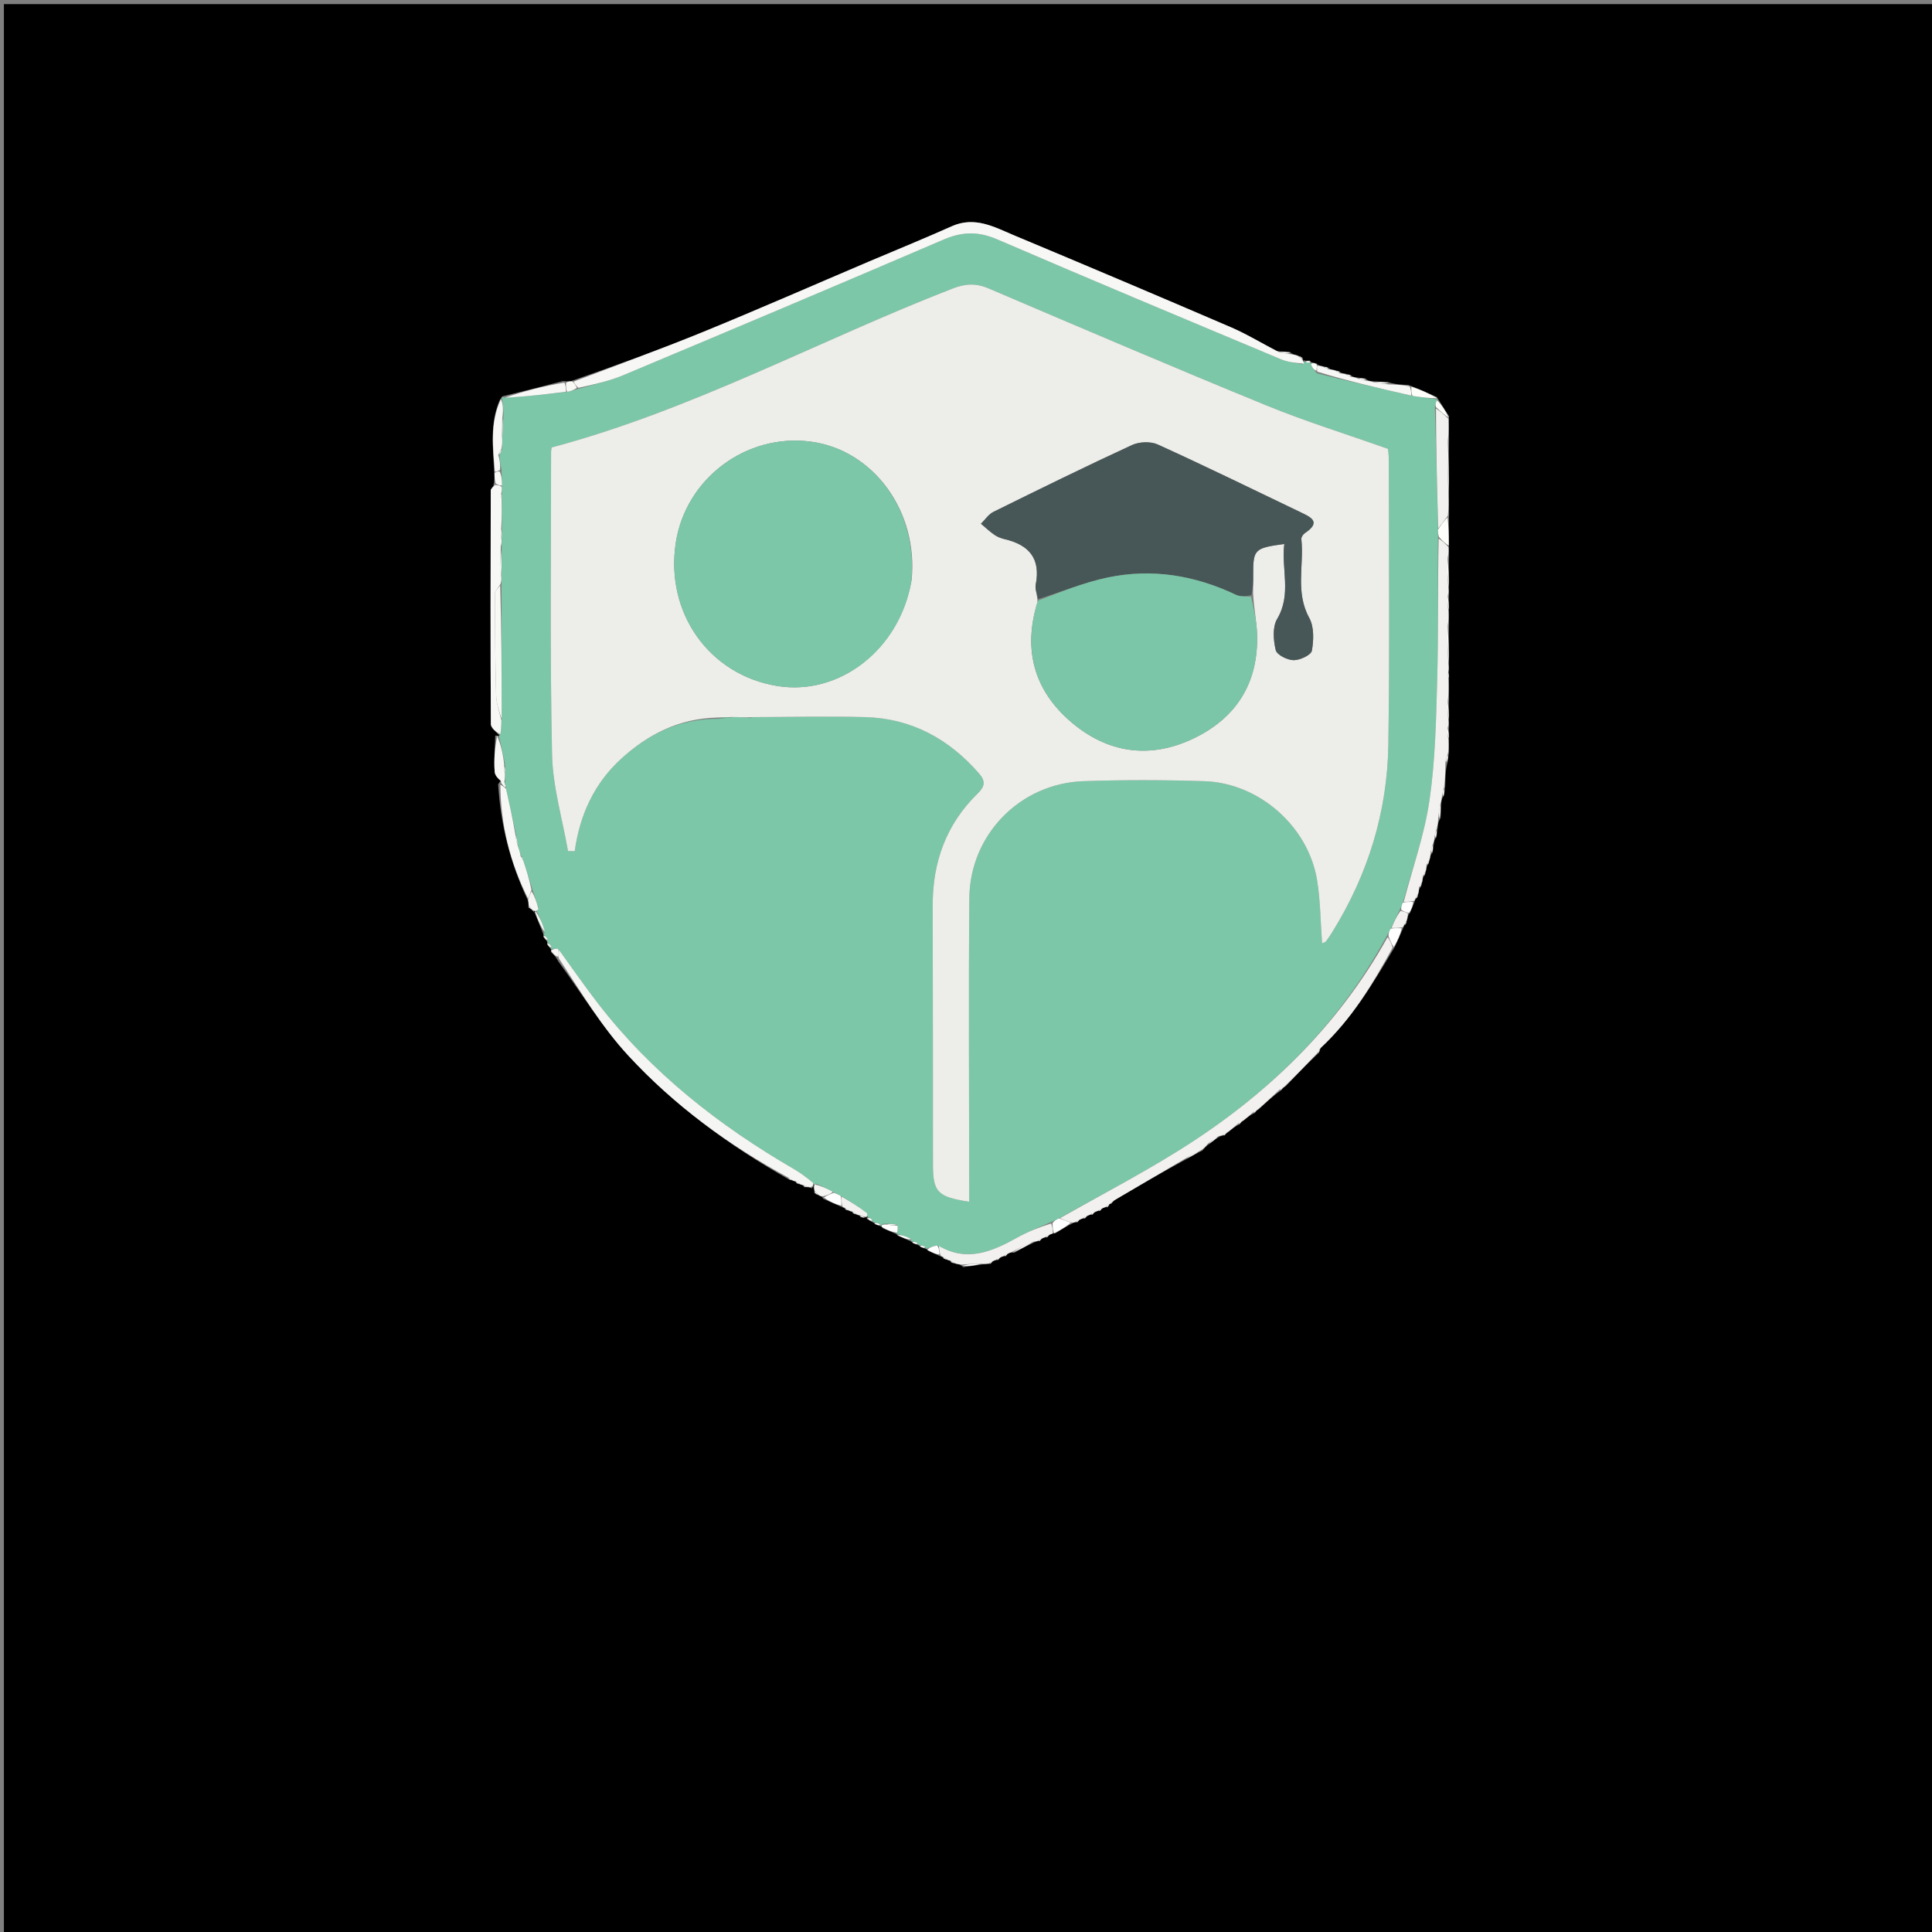 <svg version="1.1" id="Layer_1" xmlns="http://www.w3.org/2000/svg" xmlns:xlink="http://www.w3.org/1999/xlink" x="0px" y="0px"
	 width="100%" viewBox="0 0 512 512" enable-background="new 0 0 512 512" xml:space="preserve">
<rect x="0" y="0" width="512" height="512" fill="#808080" stroke="none"/>
<path fill="#000000" opacity="1" stroke="none" 
	d="
M290,513 
	C193.357,513 97.214,513 1.035,513 
	C1.035,342.398 1.035,171.797 1.035,1.098 
	C171.56,1.098 342.12,1.098 512.84,1.098 
	C512.84,171.667 512.84,342.333 512.84,513 
	C438.797,513 364.648,513 290,513 
M294.052,319.046 
	C294.052,319.046 294.042,319.124 294.56,318.946 
	C294.749,318.646 294.938,318.347 295.787,317.78 
	C301.868,314.215 307.948,310.651 314.728,307.003 
	C315.865,306.353 317.002,305.702 318.683,304.888 
	C319.139,304.305 319.595,303.722 320.706,303.008 
	C321.517,302.356 322.327,301.704 323.587,301.016 
	C323.587,301.016 324.005,300.852 324.549,300.932 
	C324.749,300.635 324.949,300.339 325.731,299.847 
	C326.489,299.182 327.247,298.517 328.549,297.932 
	C328.749,297.635 328.949,297.339 329.731,296.847 
	C330.489,296.182 331.247,295.517 332.549,294.932 
	C332.749,294.635 332.949,294.339 333.768,293.813 
	C335.513,292.16 337.259,290.506 339.549,288.932 
	C339.749,288.635 339.949,288.339 340.769,287.811 
	C343.53,284.92 346.291,282.029 349.555,278.949 
	C349.654,278.642 349.753,278.335 350.114,277.393 
	C358.31,270 363.822,260.67 369.681,250.842 
	C370.405,249.232 371.128,247.622 372.016,245.59 
	C372.016,245.59 372.052,245.138 372.555,244.95 
	C372.654,244.643 372.753,244.335 373.015,243.383 
	C373.054,242.941 373.092,242.499 373.717,241.812 
	C374.095,240.879 374.474,239.946 375.016,238.59 
	C375.016,238.59 375.052,238.138 375.555,237.95 
	C375.654,237.642 375.753,237.335 376.015,236.412 
	C376.027,235.987 376.039,235.563 376.555,234.95 
	C376.654,234.643 376.753,234.335 377.015,233.412 
	C377.027,232.987 377.039,232.563 377.555,231.95 
	C377.654,231.643 377.753,231.335 378.015,230.412 
	C378.027,229.987 378.039,229.563 378.555,228.95 
	C378.654,228.642 378.753,228.335 379.015,227.383 
	C379.054,226.941 379.092,226.5 379.71,225.819 
	C379.758,225.217 379.805,224.615 380.015,223.373 
	C380.054,222.934 380.092,222.496 380.71,221.819 
	C380.758,221.217 380.805,220.615 381.015,219.286 
	C381.053,218.544 381.092,217.801 381.795,216.719 
	C381.814,215.488 381.833,214.256 382.015,212.38 
	C382.054,211.94 382.092,211.499 382.71,210.819 
	C382.758,210.217 382.805,209.615 383.015,208.163 
	C383.023,206.147 383.031,204.131 383.649,201.874 
	C383.717,201.254 383.786,200.633 384.015,199.217 
	C383.961,198.141 383.908,197.064 383.993,195.25 
	C383.947,194.504 383.901,193.758 384.014,192.344 
	C383.961,191.892 383.907,191.44 383.993,190.166 
	C383.947,188.782 383.9,187.397 384.015,185.163 
	C383.961,183.44 383.908,181.717 383.992,179.342 
	C383.946,178.903 383.9,178.464 384.014,177.352 
	C383.961,176.897 383.907,176.443 383.993,175.091 
	C383.947,172.064 383.9,169.038 384.015,165.217 
	C383.961,164.141 383.908,163.064 383.993,161.2 
	C383.947,160.137 383.9,159.075 384.014,157.344 
	C383.961,156.892 383.907,156.44 383.993,155.111 
	C383.947,152.745 383.9,150.378 384.015,147.265 
	C383.961,146.506 383.908,145.747 383.993,144.111 
	C383.947,141.745 383.9,139.378 384.015,136.163 
	C383.961,134.438 383.908,132.713 383.993,130.069 
	C383.947,125.717 383.901,121.364 384.015,116.162 
	C383.961,114.438 383.908,112.713 383.99,110.296 
	C383.058,108.846 382.126,107.396 381.178,105.844 
	C381.178,105.844 381.075,105.854 380.782,105.228 
	C378.524,104.203 376.266,103.179 373.168,101.997 
	C371.463,101.956 369.757,101.914 367.72,101.203 
	C366.487,101.187 365.254,101.17 363.374,100.997 
	C362.933,100.955 362.493,100.914 361.82,100.287 
	C361.216,100.243 360.612,100.198 359.366,99.997 
	C358.928,99.955 358.49,99.914 357.906,99.377 
	C357.607,99.303 357.307,99.228 356.394,98.997 
	C355.972,98.981 355.55,98.965 354.949,98.439 
	C354.64,98.344 354.332,98.249 353.376,97.997 
	C352.935,97.955 352.493,97.914 351.906,97.377 
	C351.607,97.303 351.307,97.228 350.366,96.997 
	C349.928,96.956 349.491,96.915 348.817,96.284 
	C348.407,96.205 347.997,96.126 347.541,95.995 
	C347.541,95.995 347.49,96.043 347.021,95.538 
	C346.581,95.602 346.14,95.666 345.174,95.421 
	C345.213,95.804 345.252,96.188 345.765,96.183 
	C345.557,95.901 345.349,95.618 345.183,94.81 
	C344.794,94.591 344.406,94.373 343.372,93.997 
	C342.932,93.955 342.492,93.914 341.763,93.237 
	C340.849,93.218 339.935,93.2 338.268,93.019 
	C334.291,90.923 330.433,88.55 326.316,86.778 
	C307.211,78.557 288.058,70.447 268.869,62.423 
	C263.591,60.216 258.385,57.211 252.233,59.964 
	C244.932,63.23 237.515,66.238 230.154,69.369 
	C215.577,75.571 201.069,81.943 186.407,87.935 
	C175.035,92.582 163.471,96.76 151.334,100.997 
	C150.889,101.047 150.445,101.096 149.16,100.997 
	C143.939,102.345 138.719,103.693 133.215,105.009 
	C133.002,105.116 132.945,105.277 132.431,106.044 
	C129.763,112.211 130.654,118.619 130.996,125.747 
	C131.046,126.503 131.096,127.259 130.749,128.781 
	C130.508,129.186 130.058,129.59 130.057,129.996 
	C130.009,150.626 129.964,171.256 130.088,191.885 
	C130.094,192.961 131.577,194.028 132.393,194.978 
	C132.393,194.978 132.228,195.065 131.25,194.915 
	C131.162,198.131 130.847,201.366 131.1,204.555 
	C131.198,205.789 132.585,206.921 134.033,207.544 
	C133.849,207.328 133.664,207.111 133.143,206.73 
	C132.891,206.711 132.667,206.78 132.022,207.857 
	C132.658,218.476 135.15,228.611 139.978,238.769 
	C140.033,239.18 140.088,239.592 140.023,240.499 
	C140.448,240.734 140.872,240.969 141.551,241.773 
	C141.889,241.619 142.226,241.464 142.604,240.945 
	C142.604,240.945 142.25,240.844 142.25,240.844 
	C142.25,240.844 142.088,241.174 141.308,240.976 
	C142.218,243.15 143.129,245.325 143.986,247.553 
	C143.986,247.553 144.039,247.607 144.024,248.372 
	C144.362,248.748 144.701,249.123 144.985,249.552 
	C144.985,249.552 145.039,249.607 145.024,250.372 
	C145.362,250.748 145.701,251.123 145.989,251.537 
	C145.989,251.537 146.038,251.578 146.014,252.296 
	C146.661,252.904 147.308,253.511 148.014,254.848 
	C154.112,263.178 159.508,272.157 166.464,279.696 
	C178.63,292.881 193.047,303.474 209.052,312.556 
	C209.359,312.653 209.667,312.75 210.408,313.01 
	C210.408,313.01 210.869,313.05 211.052,313.556 
	C211.359,313.653 211.666,313.75 212.407,314.01 
	C212.407,314.01 212.868,314.049 213.099,314.617 
	C213.618,314.587 214.137,314.558 215.176,314.918 
	C215.349,314.581 215.522,314.243 215.841,314.121 
	C215.841,314.121 216.191,314.001 216.191,314.001 
	C216.191,314.001 216.207,313.646 215.505,314.103 
	C215.643,314.615 215.78,315.127 215.813,316.168 
	C216.202,316.394 216.591,316.621 217.41,317.01 
	C217.41,317.01 217.868,317.049 218.159,317.681 
	C219.768,318.405 221.378,319.128 223.41,320.016 
	C223.41,320.016 223.862,320.052 224.05,320.555 
	C224.357,320.654 224.664,320.753 225.402,321.016 
	C225.402,321.016 225.862,321.052 226.05,321.555 
	C226.357,321.654 226.665,321.753 227.402,322.016 
	C227.402,322.016 227.861,322.051 228.052,322.558 
	C228.538,322.656 229.025,322.753 230.072,322.502 
	C229.965,322.31 229.857,322.118 229.72,322.105 
	C229.743,322.441 229.903,322.595 229.664,323.012 
	C230.237,323.325 230.81,323.638 231.445,324.018 
	C231.445,324.018 231.513,323.956 232.018,324.511 
	C232.472,324.658 232.926,324.804 233.438,325.006 
	C233.438,325.006 233.493,324.949 234.013,325.505 
	C235.15,325.987 236.286,326.47 237.463,327.002 
	C237.463,327.002 237.503,326.952 238.016,327.509 
	C239.144,327.99 240.272,328.47 241.454,329.01 
	C241.454,329.01 241.513,328.957 242.018,329.511 
	C242.472,329.658 242.926,329.804 243.444,330.019 
	C243.444,330.019 243.513,329.956 244.018,330.511 
	C244.472,330.658 244.926,330.804 245.441,331.01 
	C245.441,331.01 245.5,330.95 245.986,331.468 
	C246.986,331.929 247.987,332.391 249.41,333.016 
	C249.41,333.016 249.862,333.052 250.05,333.555 
	C250.357,333.654 250.665,333.753 251.402,334.016 
	C251.402,334.016 251.862,334.052 252.05,334.555 
	C252.357,334.654 252.665,334.753 253.617,335.015 
	C254.059,335.054 254.5,335.092 255.283,335.797 
	C256.877,335.572 258.471,335.348 260.714,335.034 
	C261.144,334.973 261.574,334.913 262.549,334.932 
	C262.749,334.636 262.949,334.339 263.592,334.016 
	C263.592,334.016 264.004,333.852 264.549,333.932 
	C264.749,333.636 264.949,333.339 265.592,333.016 
	C265.592,333.016 266.004,332.852 266.549,332.932 
	C266.749,332.636 266.949,332.339 267.596,332.016 
	C267.596,332.016 268.013,331.852 268.731,331.986 
	C270.534,331.008 272.336,330.03 274.586,329.016 
	C274.586,329.016 275.005,328.852 275.549,328.932 
	C275.749,328.635 275.949,328.339 276.592,328.015 
	C276.592,328.015 277.005,327.852 277.549,327.932 
	C277.749,327.636 277.949,327.339 278.596,327.015 
	C278.596,327.015 279.014,326.852 279.704,326.815 
	C281.182,325.894 282.66,324.973 284.586,324.016 
	C284.586,324.016 285.004,323.852 285.549,323.932 
	C285.749,323.636 285.949,323.339 286.592,323.015 
	C286.592,323.015 287.004,322.852 287.549,322.932 
	C287.749,322.636 287.949,322.339 288.592,322.015 
	C288.592,322.015 289.004,321.852 289.549,321.932 
	C289.749,321.636 289.949,321.339 290.592,321.015 
	C290.592,321.015 291.005,320.852 291.549,320.932 
	C291.749,320.635 291.949,320.339 292.592,320.016 
	C292.592,320.016 293.005,319.852 293.542,319.937 
	C293.738,319.644 293.934,319.35 294.052,319.046 
z"/>
<path fill="#7BC7A8" opacity="1" stroke="none" 
	d="
M347.49,96.043 
	C347.49,96.043 347.541,95.995 347.369,96.416 
	C347.728,97.458 348.257,98.078 349.006,98.944 
	C357.488,101.069 365.752,102.949 374.322,104.912 
	C376.778,105.281 378.926,105.567 381.075,105.854 
	C381.075,105.854 381.178,105.844 380.832,106.032 
	C380.407,106.697 380.329,107.174 380.258,108.029 
	C380.555,118.944 380.846,129.481 381.095,140.353 
	C381.084,141.135 381.115,141.582 381.079,142.492 
	C380.993,155.251 381.214,167.554 380.882,179.841 
	C380.591,190.609 380.376,201.462 378.83,212.088 
	C377.504,221.199 374.342,230.043 371.782,239.203 
	C371.418,239.945 371.264,240.49 370.874,241.28 
	C370.012,242.986 369.385,244.448 368.548,246.098 
	C368.138,246.811 367.936,247.336 367.485,248.084 
	C354.353,272.379 335.322,290.572 312.425,304.867 
	C302.176,311.265 291.427,316.863 280.63,322.891 
	C279.875,323.229 279.394,323.5 278.553,323.842 
	C275.349,325.241 272.413,326.403 269.679,327.928 
	C263.014,331.647 256.335,334.558 248.372,330.072 
	C247.116,330.276 246.308,330.613 245.5,330.95 
	C245.5,330.95 245.441,331.01 245.291,330.557 
	C244.598,330.055 244.056,330.006 243.513,329.956 
	C243.513,329.956 243.444,330.019 243.29,329.564 
	C242.595,329.058 242.054,329.007 241.513,328.957 
	C241.513,328.957 241.454,329.01 241.511,328.474 
	C240.213,327.609 238.858,327.28 237.503,326.952 
	C237.503,326.952 237.463,327.002 237.76,326.709 
	C237.975,325.886 237.894,325.355 237.677,324.576 
	C236.486,324.315 235.431,324.302 234.044,324.304 
	C233.638,324.529 233.566,324.739 233.493,324.949 
	C233.493,324.949 233.438,325.006 233.287,324.557 
	C232.595,324.058 232.054,324.007 231.513,323.956 
	C231.513,323.956 231.445,324.018 231.26,323.516 
	C230.783,322.866 230.491,322.717 230.199,322.568 
	C229.903,322.595 229.743,322.441 229.738,321.58 
	C227.493,319.732 225.23,318.407 222.756,316.89 
	C222.021,316.498 221.497,316.299 220.703,315.829 
	C219.024,314.92 217.615,314.283 216.207,313.646 
	C216.207,313.646 216.191,314.001 216.191,314.001 
	C216.191,314.001 215.841,314.121 215.601,313.623 
	C213.72,312.024 212.134,310.827 210.429,309.837 
	C190.577,298.318 172.769,284.37 158.617,266.116 
	C154.977,261.423 151.607,256.52 147.919,251.469 
	C147.163,251.342 146.6,251.46 146.038,251.578 
	C146.038,251.578 145.989,251.537 146.132,251.094 
	C145.863,250.302 145.451,249.955 145.039,249.607 
	C145.039,249.607 144.985,249.552 145.13,249.101 
	C144.864,248.302 144.451,247.954 144.039,247.607 
	C144.039,247.607 143.986,247.553 144.378,247.107 
	C143.875,244.832 142.981,243.003 142.088,241.174 
	C142.088,241.174 142.25,240.844 142.25,240.844 
	C142.25,240.844 142.604,240.945 142.706,240.714 
	C142.236,238.977 141.664,237.472 141.054,235.59 
	C140.23,232.809 139.444,230.405 138.618,227.796 
	C138.461,227.328 138.276,227.127 138.025,226.684 
	C137.762,225.645 137.497,224.91 137.2,223.781 
	C137.02,222.624 136.872,221.859 136.7,220.817 
	C135.824,216.709 134.97,212.879 134.013,208.494 
	C133.766,207.591 133.622,207.243 133.479,206.895 
	C133.664,207.111 133.849,207.328 133.919,207.33 
	C133.812,206.41 133.821,205.703 133.87,204.664 
	C133.87,203.89 133.83,203.447 133.823,202.56 
	C133.313,199.766 132.77,197.416 132.228,195.065 
	C132.228,195.065 132.393,194.978 132.603,194.552 
	C132.835,193.071 132.858,192.017 132.945,190.5 
	C132.953,178.361 132.899,166.684 132.895,154.673 
	C132.912,153.892 132.878,153.444 132.909,152.557 
	C132.946,149.745 132.918,147.374 132.949,144.665 
	C132.972,143.873 132.936,143.419 132.967,142.601 
	C132.997,141.502 132.961,140.766 132.99,139.588 
	C133.011,136.763 132.966,134.381 132.966,131.751 
	C132.988,131.335 132.965,131.168 133.007,130.669 
	C133.037,129.889 133.002,129.441 133.035,128.653 
	C133.018,127.187 132.932,126.062 132.917,124.554 
	C132.676,122.964 132.363,121.758 132.369,120.417 
	C132.806,119.848 132.925,119.412 133.12,118.612 
	C133.151,117.508 133.106,116.769 133.136,115.607 
	C133.248,113.47 133.285,111.756 133.462,109.719 
	C133.416,108.096 133.23,106.795 133.043,105.494 
	C132.945,105.277 133.002,105.116 133.654,105.384 
	C139.395,105.112 144.697,104.465 150.318,103.852 
	C151.425,103.592 152.214,103.299 153.39,103.013 
	C157.576,101.843 161.502,100.969 165.152,99.438 
	C193.506,87.547 221.841,75.608 250.092,63.476 
	C255.032,61.355 259.309,61.287 264.312,63.446 
	C289.338,74.246 314.496,84.744 339.638,95.274 
	C341.395,96.01 343.4,96.153 345.291,96.572 
	C345.252,96.188 345.213,95.804 345.847,95.862 
	C346.844,96.217 347.167,96.13 347.49,96.043 
M199.888,190.024 
	C209.721,190.013 219.56,189.768 229.384,190.049 
	C241.557,190.396 251.408,195.789 259.375,204.88 
	C261.152,206.907 261.145,208.293 259.102,210.284 
	C250.783,218.389 247.136,228.444 247.172,239.992 
	C247.245,262.825 247.221,285.658 247.243,308.49 
	C247.251,315.928 248.396,317.173 256.844,318.479 
	C256.844,316.61 256.845,314.824 256.844,313.038 
	C256.839,288.039 256.667,263.039 256.885,238.042 
	C257.032,221.168 270.348,207.59 287.191,207.016 
	C297.843,206.654 308.527,206.68 319.18,207.023 
	C333.679,207.49 346.752,219.042 349.052,233.315 
	C349.932,238.771 349.948,244.367 350.366,250.008 
	C350.878,249.752 351.247,249.684 351.411,249.463 
	C352.006,248.664 352.557,247.827 353.083,246.98 
	C362.518,231.777 367.658,215.171 367.927,197.345 
	C368.307,172.186 368.055,147.016 368.049,121.851 
	C368.048,120.399 367.827,118.947 367.828,118.954 
	C356.478,114.934 345.862,111.646 335.617,107.45 
	C310.971,97.357 286.479,86.886 261.982,76.434 
	C258.652,75.014 255.856,75.144 252.485,76.452 
	C217.076,90.19 183.508,108.638 146.211,118.58 
	C146.205,118.63 146.039,119.282 146.04,119.934 
	C146.049,146.599 145.723,173.272 146.298,199.926 
	C146.482,208.493 149.048,217.008 150.525,225.547 
	C151.118,225.554 151.712,225.561 152.305,225.568 
	C153.642,215.984 157.439,207.672 164.538,201.154 
	C171.752,194.529 180.087,190.393 190.58,190.493 
	C191.701,190.366 192.823,190.238 194.76,189.995 
	C195.855,190.038 196.95,190.081 198.256,190.264 
	C198.256,190.264 198.617,190.304 198.617,190.304 
	C198.617,190.304 198.95,190.136 199.888,190.024 
M245.681,328.698 
	C245.49,328.689 245.299,328.68 245.108,328.671 
	C245.199,328.769 245.289,328.867 245.681,328.698 
z"/>
<path fill="#F7F8F6" opacity="1" stroke="none" 
	d="
M345.528,96.377 
	C343.4,96.153 341.395,96.01 339.638,95.274 
	C314.496,84.744 289.338,74.246 264.312,63.446 
	C259.309,61.287 255.032,61.355 250.092,63.476 
	C221.841,75.608 193.506,87.547 165.152,99.438 
	C161.502,100.969 157.576,101.843 153.28,102.773 
	C152.518,102.065 152.255,101.605 151.992,101.146 
	C163.471,96.76 175.035,92.582 186.407,87.935 
	C201.069,81.943 215.577,75.571 230.154,69.369 
	C237.515,66.238 244.932,63.23 252.233,59.964 
	C258.385,57.211 263.591,60.216 268.869,62.423 
	C288.058,70.447 307.211,78.557 326.316,86.778 
	C330.433,88.55 334.291,90.923 338.837,93.262 
	C340.288,93.628 341.17,93.751 342.052,93.873 
	C342.492,93.914 342.932,93.955 343.985,94.362 
	C344.779,94.931 344.96,95.133 345.142,95.336 
	C345.349,95.618 345.557,95.901 345.528,96.377 
z"/>
<path fill="#F2F1EF" opacity="1" stroke="none" 
	d="
M280.905,322.824 
	C291.427,316.863 302.176,311.265 312.425,304.867 
	C335.322,290.572 354.353,272.379 367.728,248.353 
	C368.498,249.313 368.775,250.225 369.052,251.137 
	C363.822,260.67 358.31,270 349.837,277.886 
	C349.413,278.647 349.244,278.9 349.052,279.138 
	C346.291,282.029 343.53,284.92 340.271,288.066 
	C339.493,288.463 339.237,288.64 339.005,288.852 
	C337.259,290.506 335.513,292.16 333.27,294.067 
	C332.493,294.463 332.237,294.64 332.005,294.852 
	C331.247,295.517 330.489,296.182 329.252,297.084 
	C328.493,297.463 328.237,297.64 328.005,297.852 
	C327.247,298.517 326.489,299.182 325.252,300.084 
	C324.493,300.463 324.237,300.64 324.005,300.852 
	C324.005,300.852 323.587,301.016 323.016,301.052 
	C321.647,301.771 320.849,302.455 320.051,303.139 
	C319.595,303.722 319.139,304.305 318.041,304.964 
	C316.276,305.722 315.152,306.404 314.028,307.086 
	C307.948,310.651 301.868,314.215 295.286,318.101 
	C294.537,318.656 294.29,318.89 294.042,319.124 
	C294.042,319.124 294.052,319.046 293.904,319.187 
	C293.483,319.468 293.232,319.643 293.005,319.852 
	C293.005,319.852 292.592,320.016 292.182,320.168 
	C291.493,320.463 291.237,320.64 291.005,320.852 
	C291.005,320.852 290.592,321.015 290.182,321.168 
	C289.492,321.463 289.237,321.64 289.004,321.852 
	C289.004,321.852 288.592,322.015 288.182,322.168 
	C287.492,322.463 287.236,322.64 287.004,322.852 
	C287.004,322.852 286.592,323.015 286.182,323.168 
	C285.492,323.463 285.236,323.64 285.004,323.852 
	C285.004,323.852 284.586,324.016 284.01,323.99 
	C282.59,323.584 281.747,323.204 280.905,322.824 
z"/>
<path fill="#F5F6F3" opacity="1" stroke="none" 
	d="
M148.113,251.714 
	C151.607,256.52 154.977,261.423 158.617,266.116 
	C172.769,284.37 190.577,298.318 210.429,309.837 
	C212.134,310.827 213.72,312.024 215.528,313.515 
	C215.522,314.243 215.349,314.581 214.472,314.594 
	C213.467,314.196 213.167,314.123 212.868,314.049 
	C212.868,314.049 212.407,314.01 212.016,313.782 
	C211.368,313.395 211.116,313.227 210.869,313.05 
	C210.869,313.05 210.408,313.01 210.017,312.782 
	C209.368,312.395 209.116,312.227 208.869,312.05 
	C193.047,303.474 178.63,292.881 166.464,279.696 
	C159.508,272.157 154.112,263.178 148.042,253.883 
	C148.084,252.517 148.099,252.115 148.113,251.714 
z"/>
<path fill="#F2F1EF" opacity="1" stroke="none" 
	d="
M371.992,239.006 
	C374.342,230.043 377.504,221.199 378.83,212.088 
	C380.376,201.462 380.591,190.609 380.882,179.841 
	C381.214,167.554 380.993,155.251 381.253,142.734 
	C382.281,143.338 383.067,144.163 383.854,144.988 
	C383.908,145.747 383.961,146.506 383.65,147.772 
	C383.474,150.849 383.664,153.419 383.854,155.988 
	C383.907,156.44 383.961,156.892 383.697,157.758 
	C383.538,159.445 383.696,160.716 383.854,161.988 
	C383.908,163.064 383.961,164.141 383.668,165.738 
	C383.5,169.502 383.677,172.745 383.854,175.988 
	C383.907,176.443 383.961,176.897 383.809,177.87 
	C383.688,178.924 383.771,179.459 383.854,179.994 
	C383.908,181.717 383.961,183.44 383.699,185.674 
	C383.54,187.786 383.697,189.387 383.854,190.988 
	C383.907,191.44 383.961,191.892 383.672,192.782 
	C383.505,194.143 383.68,195.065 383.854,195.988 
	C383.908,197.064 383.961,198.141 383.722,199.682 
	C383.299,200.803 383.169,201.459 383.04,202.115 
	C383.031,204.131 383.023,206.147 382.702,208.664 
	C382.303,209.796 382.217,210.427 382.131,211.058 
	C382.092,211.499 382.054,211.94 381.74,212.925 
	C381.354,214.666 381.242,215.862 381.13,217.058 
	C381.092,217.801 381.053,218.544 380.702,219.726 
	C380.303,220.796 380.217,221.427 380.131,222.058 
	C380.092,222.496 380.054,222.934 379.702,223.768 
	C379.302,224.795 379.217,225.426 379.131,226.058 
	C379.092,226.5 379.054,226.941 378.788,227.881 
	C378.413,228.647 378.244,228.9 378.052,229.138 
	C378.039,229.563 378.027,229.987 377.787,230.896 
	C377.413,231.647 377.244,231.9 377.052,232.138 
	C377.039,232.563 377.027,232.987 376.787,233.896 
	C376.413,234.647 376.244,234.9 376.052,235.138 
	C376.039,235.563 376.027,235.987 375.787,236.896 
	C375.413,237.647 375.244,237.9 375.052,238.138 
	C375.052,238.138 375.016,238.59 374.577,238.795 
	C373.422,239.002 372.707,239.004 371.992,239.006 
z"/>
<path fill="#F7F8F6" opacity="1" stroke="none" 
	d="
M132.844,152.997 
	C132.878,153.444 132.912,153.892 132.607,154.819 
	C131.88,155.985 131.152,156.672 131.155,157.357 
	C131.187,166.375 131.234,175.395 131.492,184.408 
	C131.556,186.604 132.398,188.778 132.882,190.963 
	C132.858,192.017 132.835,193.071 132.592,194.612 
	C131.577,194.028 130.094,192.961 130.088,191.885 
	C129.964,171.256 130.009,150.626 130.057,129.996 
	C130.058,129.59 130.508,129.186 131.174,128.522 
	C132.055,128.507 132.51,128.75 132.966,128.993 
	C133.002,129.441 133.037,129.889 132.844,130.709 
	C132.718,131.387 132.82,131.693 132.922,131.999 
	C132.966,134.381 133.011,136.763 132.83,139.808 
	C132.703,141.302 132.802,142.133 132.901,142.964 
	C132.936,143.419 132.972,143.873 132.705,144.803 
	C132.549,147.851 132.696,150.424 132.844,152.997 
z"/>
<path fill="#F2F1EF" opacity="1" stroke="none" 
	d="
M248.821,330.204 
	C256.335,334.558 263.014,331.647 269.679,327.928 
	C272.413,326.403 275.349,325.241 278.577,324.228 
	C278.978,325.311 278.996,326.082 279.014,326.852 
	C279.014,326.852 278.596,327.015 278.184,327.168 
	C277.492,327.463 277.237,327.64 277.005,327.852 
	C277.005,327.852 276.592,328.015 276.182,328.168 
	C275.493,328.463 275.237,328.64 275.005,328.852 
	C275.005,328.852 274.586,329.016 273.98,329.025 
	C271.587,329.974 269.8,330.913 268.013,331.852 
	C268.013,331.852 267.596,332.016 267.184,332.168 
	C266.492,332.463 266.236,332.64 266.004,332.852 
	C266.004,332.852 265.592,333.016 265.182,333.168 
	C264.492,333.463 264.236,333.64 264.004,333.852 
	C264.004,333.852 263.592,334.016 263.182,334.168 
	C262.492,334.463 262.236,334.64 262.004,334.852 
	C261.574,334.913 261.144,334.973 260.176,334.904 
	C258.073,334.893 256.507,335.012 254.942,335.131 
	C254.5,335.092 254.059,335.054 253.119,334.788 
	C252.353,334.413 252.1,334.244 251.862,334.052 
	C251.862,334.052 251.402,334.016 251.012,333.788 
	C250.353,333.413 250.1,333.244 249.862,333.052 
	C249.862,333.052 249.41,333.016 249.185,332.494 
	C248.913,331.382 248.867,330.793 248.821,330.204 
z"/>
<path fill="#F7F8F6" opacity="1" stroke="none" 
	d="
M138.658,228 
	C139.444,230.405 140.23,232.809 140.848,235.825 
	C140.435,237.005 140.19,237.574 139.944,238.143 
	C135.15,228.611 132.658,218.476 132.606,207.972 
	C133.5,208.408 133.808,208.729 134.116,209.05 
	C134.97,212.879 135.824,216.709 136.571,221.068 
	C136.72,222.456 136.976,223.315 137.232,224.174 
	C137.497,224.91 137.762,225.645 137.964,226.819 
	C138.153,227.504 138.405,227.752 138.658,228 
z"/>
<path fill="#F2F1EF" opacity="1" stroke="none" 
	d="
M381.137,140.019 
	C380.846,129.481 380.555,118.944 380.552,108.26 
	C381.845,109.071 382.85,110.03 383.854,110.988 
	C383.908,112.713 383.961,114.438 383.707,116.664 
	C383.551,121.772 383.703,126.38 383.854,130.988 
	C383.908,132.713 383.961,134.438 383.699,136.666 
	C382.634,138.119 381.885,139.069 381.137,140.019 
z"/>
<path fill="#F7F8F6" opacity="1" stroke="none" 
	d="
M374.016,104.829 
	C365.752,102.949 357.488,101.069 349.08,98.487 
	C348.975,97.482 349.014,97.178 349.053,96.874 
	C349.491,96.915 349.928,96.956 350.722,97.24 
	C351.403,97.613 351.727,97.743 352.052,97.873 
	C352.493,97.914 352.935,97.955 353.871,98.224 
	C354.615,98.625 354.869,98.791 355.127,98.948 
	C355.55,98.965 355.972,98.981 356.736,99.24 
	C357.403,99.613 357.727,99.743 358.052,99.873 
	C358.49,99.914 358.928,99.955 359.767,100.303 
	C360.796,100.698 361.424,100.785 362.052,100.873 
	C362.493,100.914 362.933,100.955 363.922,101.265 
	C365.664,101.647 366.858,101.76 368.052,101.873 
	C369.757,101.914 371.463,101.956 373.588,102.41 
	C374.011,103.491 374.013,104.16 374.016,104.829 
z"/>
<path fill="#F7F8F6" opacity="1" stroke="none" 
	d="
M149.999,103.819 
	C144.697,104.465 139.395,105.112 133.796,105.399 
	C138.719,103.693 143.939,102.345 149.58,101.406 
	C150,102.483 149.999,103.151 149.999,103.819 
z"/>
<path fill="#F7F8F6" opacity="1" stroke="none" 
	d="
M132.737,105.769 
	C133.23,106.795 133.416,108.096 133.208,109.984 
	C132.896,112.39 132.978,114.21 133.061,116.03 
	C133.106,116.769 133.151,117.508 132.927,118.856 
	C132.456,119.827 132.253,120.189 132.051,120.551 
	C132.363,121.758 132.676,122.964 132.49,124.562 
	C131.71,124.969 131.428,124.985 131.146,125.001 
	C130.654,118.619 129.763,112.211 132.737,105.769 
z"/>
<path fill="#F7F8F6" opacity="1" stroke="none" 
	d="
M131.739,194.99 
	C132.77,197.416 133.313,199.766 133.61,202.646 
	C133.519,203.783 133.674,204.39 133.829,204.996 
	C133.821,205.703 133.812,206.41 133.594,207.608 
	C132.585,206.921 131.198,205.789 131.1,204.555 
	C130.847,201.366 131.162,198.131 131.739,194.99 
z"/>
<path fill="#FEFFFA" opacity="1" stroke="none" 
	d="
M383.924,130.529 
	C383.703,126.38 383.551,121.772 383.627,117.088 
	C383.901,121.364 383.947,125.717 383.924,130.529 
z"/>
<path fill="#F2F1EF" opacity="1" stroke="none" 
	d="
M222.967,317.083 
	C225.23,318.407 227.493,319.732 229.753,321.491 
	C229.857,322.118 229.965,322.31 229.387,322.459 
	C228.422,322.294 228.141,322.172 227.861,322.051 
	C227.861,322.051 227.402,322.016 227.011,321.788 
	C226.353,321.413 226.1,321.244 225.862,321.052 
	C225.862,321.052 225.402,321.016 225.012,320.788 
	C224.353,320.413 224.1,320.244 223.862,320.052 
	C223.862,320.052 223.41,320.016 223.204,319.588 
	C222.988,318.467 222.978,317.775 222.967,317.083 
z"/>
<path fill="#FEFFFA" opacity="1" stroke="none" 
	d="
M381.095,140.353 
	C381.885,139.069 382.634,138.119 383.618,137.091 
	C383.9,139.378 383.947,141.745 383.924,144.549 
	C383.067,144.163 382.281,143.338 381.32,142.271 
	C381.115,141.582 381.084,141.135 381.095,140.353 
z"/>
<path fill="#FEFFFA" opacity="1" stroke="none" 
	d="
M383.924,175.539 
	C383.677,172.745 383.5,169.502 383.588,166.136 
	C383.9,169.038 383.947,172.064 383.924,175.539 
z"/>
<path fill="#FEFFFA" opacity="1" stroke="none" 
	d="
M374.322,104.912 
	C374.013,104.16 374.011,103.491 374.008,102.488 
	C376.266,103.179 378.524,104.203 380.929,105.541 
	C378.926,105.567 376.778,105.281 374.322,104.912 
z"/>
<path fill="#F2F1EF" opacity="1" stroke="none" 
	d="
M368.758,245.909 
	C369.385,244.448 370.012,242.986 371.127,241.406 
	C372.121,241.544 372.626,241.801 373.131,242.058 
	C373.092,242.499 373.054,242.941 372.788,243.881 
	C372.413,244.647 372.244,244.9 372.052,245.138 
	C372.052,245.138 372.016,245.59 371.548,245.792 
	C370.305,245.966 369.532,245.938 368.758,245.909 
z"/>
<path fill="#FEFFFA" opacity="1" stroke="none" 
	d="
M383.924,155.549 
	C383.664,153.419 383.474,150.849 383.569,148.146 
	C383.9,150.378 383.947,152.745 383.924,155.549 
z"/>
<path fill="#FFFFFF" opacity="1" stroke="none" 
	d="
M222.756,316.89 
	C222.978,317.775 222.988,318.467 222.993,319.506 
	C221.378,319.128 219.768,318.405 218.344,317.336 
	C219.344,316.693 220.158,316.396 220.973,316.1 
	C221.497,316.299 222.021,316.498 222.756,316.89 
z"/>
<path fill="#FFFFFF" opacity="1" stroke="none" 
	d="
M279.359,326.834 
	C278.996,326.082 278.978,325.311 278.937,324.156 
	C279.394,323.5 279.875,323.229 280.63,322.891 
	C281.747,323.204 282.59,323.584 283.786,324.008 
	C282.66,324.973 281.182,325.894 279.359,326.834 
z"/>
<path fill="#FFFFFF" opacity="1" stroke="none" 
	d="
M368.548,246.098 
	C369.532,245.938 370.305,245.966 371.466,246.003 
	C371.128,247.622 370.405,249.232 369.367,250.989 
	C368.775,250.225 368.498,249.313 367.978,248.131 
	C367.936,247.336 368.138,246.811 368.548,246.098 
z"/>
<path fill="#F5F6F3" opacity="1" stroke="none" 
	d="
M220.703,315.829 
	C220.158,316.396 219.344,316.693 218.199,317.02 
	C217.868,317.049 217.41,317.01 216.917,316.637 
	C216.256,316.056 216.087,315.848 215.918,315.639 
	C215.78,315.127 215.643,314.615 215.856,313.875 
	C217.615,314.283 219.024,314.92 220.703,315.829 
z"/>
<path fill="#FFFFFF" opacity="1" stroke="none" 
	d="
M268.372,331.919 
	C269.8,330.913 271.587,329.974 273.756,329.043 
	C272.336,330.03 270.534,331.008 268.372,331.919 
z"/>
<path fill="#FFFFFF" opacity="1" stroke="none" 
	d="
M373.424,241.935 
	C372.626,241.801 372.121,241.544 371.362,241.161 
	C371.264,240.49 371.418,239.945 371.782,239.203 
	C372.707,239.004 373.422,239.002 374.494,239.006 
	C374.474,239.946 374.095,240.879 373.424,241.935 
z"/>
<path fill="#F5F6F3" opacity="1" stroke="none" 
	d="
M139.961,238.456 
	C140.19,237.574 140.435,237.005 140.886,236.201 
	C141.664,237.472 142.236,238.977 142.686,240.896 
	C142.226,241.464 141.889,241.619 141.135,241.193 
	C140.526,240.41 140.335,240.207 140.143,240.004 
	C140.088,239.592 140.033,239.18 139.961,238.456 
z"/>
<path fill="#FFFFFF" opacity="1" stroke="none" 
	d="
M255.113,335.464 
	C256.507,335.012 258.073,334.893 259.851,334.949 
	C258.471,335.348 256.877,335.572 255.113,335.464 
z"/>
<path fill="#FEFFFA" opacity="1" stroke="none" 
	d="
M383.924,190.577 
	C383.697,189.387 383.54,187.786 383.619,186.098 
	C383.9,187.397 383.947,188.782 383.924,190.577 
z"/>
<path fill="#FEFFFA" opacity="1" stroke="none" 
	d="
M383.922,110.642 
	C382.85,110.03 381.845,109.071 380.546,107.882 
	C380.329,107.174 380.407,106.697 380.839,106.083 
	C382.126,107.396 383.058,108.846 383.922,110.642 
z"/>
<path fill="#F8F8F5" opacity="1" stroke="none" 
	d="
M131.071,125.374 
	C131.428,124.985 131.71,124.969 132.419,124.945 
	C132.932,126.062 133.018,127.187 133.035,128.653 
	C132.51,128.75 132.055,128.507 131.372,128.139 
	C131.096,127.259 131.046,126.503 131.071,125.374 
z"/>
<path fill="#FEFFFA" opacity="1" stroke="none" 
	d="
M383.924,161.594 
	C383.696,160.716 383.538,159.445 383.617,158.093 
	C383.9,159.075 383.947,160.137 383.924,161.594 
z"/>
<path fill="#F7F8F6" opacity="1" stroke="none" 
	d="
M141.698,241.075 
	C142.981,243.003 143.875,244.832 144.405,247.081 
	C143.129,245.325 142.218,243.15 141.698,241.075 
z"/>
<path fill="#F8F8F5" opacity="1" stroke="none" 
	d="
M150.318,103.852 
	C149.999,103.151 150,102.483 150,101.48 
	C150.445,101.096 150.889,101.047 151.663,101.071 
	C152.255,101.605 152.518,102.065 152.892,102.765 
	C152.214,103.299 151.425,103.592 150.318,103.852 
z"/>
<path fill="#FFFFFF" opacity="1" stroke="none" 
	d="
M314.378,307.045 
	C315.152,306.404 316.276,305.722 317.769,305.046 
	C317.002,305.702 315.865,306.353 314.378,307.045 
z"/>
<path fill="#FEFFFA" opacity="1" stroke="none" 
	d="
M367.886,101.538 
	C366.858,101.76 365.664,101.647 364.245,101.344 
	C365.254,101.17 366.487,101.187 367.886,101.538 
z"/>
<path fill="#FFFFFF" opacity="1" stroke="none" 
	d="
M381.463,216.889 
	C381.242,215.862 381.354,214.666 381.659,213.247 
	C381.833,214.256 381.814,215.488 381.463,216.889 
z"/>
<path fill="#FEFFFA" opacity="1" stroke="none" 
	d="
M383.924,195.619 
	C383.68,195.065 383.505,194.143 383.592,193.116 
	C383.901,193.758 383.947,194.504 383.924,195.619 
z"/>
<path fill="#FFFFFF" opacity="1" stroke="none" 
	d="
M320.378,303.073 
	C320.849,302.455 321.647,301.771 322.792,301.069 
	C322.327,301.704 321.517,302.356 320.378,303.073 
z"/>
<path fill="#FEFFFA" opacity="1" stroke="none" 
	d="
M361.936,100.58 
	C361.424,100.785 360.796,100.698 360.088,100.382 
	C360.612,100.198 361.216,100.243 361.936,100.58 
z"/>
<path fill="#FFFFFF" opacity="1" stroke="none" 
	d="
M233.753,325.227 
	C233.566,324.739 233.638,324.529 234.602,324.495 
	C236.266,324.721 237.04,324.772 237.813,324.824 
	C237.894,325.355 237.975,325.886 237.739,326.684 
	C236.286,326.47 235.15,325.987 233.753,325.227 
z"/>
<path fill="#FFFFFF" opacity="1" stroke="none" 
	d="
M237.759,327.23 
	C238.858,327.28 240.213,327.609 241.484,328.444 
	C240.272,328.47 239.144,327.99 237.759,327.23 
z"/>
<path fill="#FFFFFF" opacity="1" stroke="none" 
	d="
M248.372,330.072 
	C248.867,330.793 248.913,331.382 248.973,332.412 
	C247.987,332.391 246.986,331.929 245.743,331.209 
	C246.308,330.613 247.116,330.276 248.372,330.072 
z"/>
<path fill="#FEFFFA" opacity="1" stroke="none" 
	d="
M341.907,93.555 
	C341.17,93.751 340.288,93.628 339.214,93.343 
	C339.935,93.2 340.849,93.218 341.907,93.555 
z"/>
<path fill="#FFFFFF" opacity="1" stroke="none" 
	d="
M382.421,210.939 
	C382.217,210.427 382.303,209.796 382.621,209.089 
	C382.805,209.615 382.758,210.217 382.421,210.939 
z"/>
<path fill="#FFFFFF" opacity="1" stroke="none" 
	d="
M380.421,221.939 
	C380.217,221.427 380.303,220.796 380.621,220.089 
	C380.805,220.615 380.758,221.217 380.421,221.939 
z"/>
<path fill="#FFFFFF" opacity="1" stroke="none" 
	d="
M379.421,225.939 
	C379.217,225.426 379.302,224.795 379.62,224.088 
	C379.805,224.615 379.758,225.217 379.421,225.939 
z"/>
<path fill="#FEFFFA" opacity="1" stroke="none" 
	d="
M383.344,201.995 
	C383.169,201.459 383.299,200.803 383.642,200.08 
	C383.786,200.633 383.717,201.254 383.344,201.995 
z"/>
<path fill="#F7F8F6" opacity="1" stroke="none" 
	d="
M147.919,251.469 
	C148.099,252.115 148.084,252.517 148.012,253.518 
	C147.308,253.511 146.661,252.904 146.026,251.937 
	C146.6,251.46 147.163,251.342 147.919,251.469 
z"/>
<path fill="#FEFFFA" opacity="1" stroke="none" 
	d="
M348.935,96.579 
	C349.014,97.178 348.975,97.482 348.862,98.242 
	C348.257,98.078 347.728,97.458 347.393,96.442 
	C347.997,96.126 348.407,96.205 348.935,96.579 
z"/>
<path fill="#FEFFFA" opacity="1" stroke="none" 
	d="
M357.979,99.625 
	C357.727,99.743 357.403,99.613 357.043,99.319 
	C357.307,99.228 357.607,99.303 357.979,99.625 
z"/>
<path fill="#FEFFFA" opacity="1" stroke="none" 
	d="
M383.923,179.668 
	C383.771,179.459 383.688,178.924 383.729,178.207 
	C383.9,178.464 383.946,178.903 383.923,179.668 
z"/>
<path fill="#FEFFFA" opacity="1" stroke="none" 
	d="
M351.979,97.625 
	C351.727,97.743 351.403,97.613 351.043,97.319 
	C351.307,97.228 351.607,97.303 351.979,97.625 
z"/>
<path fill="#FFFFFF" opacity="1" stroke="none" 
	d="
M229.932,322.79 
	C230.491,322.717 230.783,322.866 231.229,323.483 
	C230.81,323.638 230.237,323.325 229.932,322.79 
z"/>
<path fill="#FFFFFF" opacity="1" stroke="none" 
	d="
M285.277,323.892 
	C285.236,323.64 285.492,323.463 285.961,323.181 
	C285.949,323.339 285.749,323.636 285.277,323.892 
z"/>
<path fill="#FFFFFF" opacity="1" stroke="none" 
	d="
M287.276,322.892 
	C287.236,322.64 287.492,322.463 287.961,322.181 
	C287.949,322.339 287.749,322.636 287.276,322.892 
z"/>
<path fill="#FFFFFF" opacity="1" stroke="none" 
	d="
M227.956,322.304 
	C228.141,322.172 228.422,322.294 229.107,322.633 
	C229.025,322.753 228.538,322.656 227.956,322.304 
z"/>
<path fill="#FFFFFF" opacity="1" stroke="none" 
	d="
M231.765,324.234 
	C232.054,324.007 232.595,324.058 233.259,324.529 
	C232.926,324.804 232.472,324.658 231.765,324.234 
z"/>
<path fill="#FFFFFF" opacity="1" stroke="none" 
	d="
M289.277,321.892 
	C289.237,321.64 289.492,321.463 289.961,321.181 
	C289.949,321.339 289.749,321.636 289.277,321.892 
z"/>
<path fill="#FEFFFA" opacity="1" stroke="none" 
	d="
M347.256,95.79 
	C347.167,96.13 346.844,96.217 346.11,96.017 
	C346.14,95.666 346.581,95.602 347.256,95.79 
z"/>
<path fill="#FFFFFF" opacity="1" stroke="none" 
	d="
M275.277,328.892 
	C275.237,328.64 275.493,328.463 275.961,328.181 
	C275.949,328.339 275.749,328.635 275.277,328.892 
z"/>
<path fill="#FFFFFF" opacity="1" stroke="none" 
	d="
M277.277,327.892 
	C277.237,327.64 277.492,327.463 277.961,327.181 
	C277.949,327.339 277.749,327.636 277.277,327.892 
z"/>
<path fill="#FFFFFF" opacity="1" stroke="none" 
	d="
M294.301,319.035 
	C294.29,318.89 294.537,318.656 294.956,318.235 
	C294.938,318.347 294.749,318.646 294.301,319.035 
z"/>
<path fill="#FFFFFF" opacity="1" stroke="none" 
	d="
M241.766,329.234 
	C242.054,329.007 242.595,329.058 243.259,329.529 
	C242.926,329.804 242.472,329.658 241.766,329.234 
z"/>
<path fill="#FEFFFA" opacity="1" stroke="none" 
	d="
M345.162,95.073 
	C344.96,95.133 344.779,94.931 344.308,94.441 
	C344.406,94.373 344.794,94.591 345.162,95.073 
z"/>
<path fill="#FFFFFF" opacity="1" stroke="none" 
	d="
M243.765,330.234 
	C244.056,330.006 244.598,330.055 245.261,330.528 
	C244.926,330.804 244.472,330.658 243.765,330.234 
z"/>
<path fill="#FFFFFF" opacity="1" stroke="none" 
	d="
M266.277,332.892 
	C266.236,332.64 266.492,332.463 266.961,332.181 
	C266.949,332.339 266.749,332.636 266.277,332.892 
z"/>
<path fill="#FFFFFF" opacity="1" stroke="none" 
	d="
M249.956,333.304 
	C250.1,333.244 250.353,333.413 250.796,333.706 
	C250.665,333.753 250.357,333.654 249.956,333.304 
z"/>
<path fill="#FFFFFF" opacity="1" stroke="none" 
	d="
M264.277,333.892 
	C264.236,333.64 264.492,333.463 264.961,333.181 
	C264.949,333.339 264.749,333.636 264.277,333.892 
z"/>
<path fill="#FFFFFF" opacity="1" stroke="none" 
	d="
M251.956,334.304 
	C252.1,334.244 252.353,334.413 252.796,334.706 
	C252.665,334.753 252.357,334.654 251.956,334.304 
z"/>
<path fill="#FFFFFF" opacity="1" stroke="none" 
	d="
M262.277,334.892 
	C262.236,334.64 262.492,334.463 262.961,334.181 
	C262.949,334.339 262.749,334.636 262.277,334.892 
z"/>
<path fill="#FFFFFF" opacity="1" stroke="none" 
	d="
M328.277,297.892 
	C328.237,297.64 328.493,297.463 328.961,297.181 
	C328.949,297.339 328.749,297.635 328.277,297.892 
z"/>
<path fill="#FFFFFF" opacity="1" stroke="none" 
	d="
M376.304,235.044 
	C376.244,234.9 376.413,234.647 376.706,234.204 
	C376.753,234.335 376.654,234.643 376.304,235.044 
z"/>
<path fill="#FFFFFF" opacity="1" stroke="none" 
	d="
M378.304,229.044 
	C378.244,228.9 378.413,228.647 378.706,228.204 
	C378.753,228.335 378.654,228.642 378.304,229.044 
z"/>
<path fill="#FFFFFF" opacity="1" stroke="none" 
	d="
M375.304,238.044 
	C375.244,237.9 375.413,237.647 375.706,237.204 
	C375.753,237.335 375.654,237.642 375.304,238.044 
z"/>
<path fill="#F7F8F6" opacity="1" stroke="none" 
	d="
M140.083,240.251 
	C140.335,240.207 140.526,240.41 141.007,240.908 
	C140.872,240.969 140.448,240.734 140.083,240.251 
z"/>
<path fill="#FFFFFF" opacity="1" stroke="none" 
	d="
M372.304,245.044 
	C372.244,244.9 372.413,244.647 372.706,244.204 
	C372.753,244.335 372.654,244.643 372.304,245.044 
z"/>
<path fill="#F7F8F6" opacity="1" stroke="none" 
	d="
M144.032,247.99 
	C144.451,247.954 144.864,248.302 145.157,249.073 
	C144.701,249.123 144.362,248.748 144.032,247.99 
z"/>
<path fill="#F7F8F6" opacity="1" stroke="none" 
	d="
M145.032,249.99 
	C145.451,249.955 145.863,250.302 146.157,251.074 
	C145.701,251.123 145.362,250.748 145.032,249.99 
z"/>
<path fill="#FFFFFF" opacity="1" stroke="none" 
	d="
M349.304,279.044 
	C349.244,278.9 349.413,278.647 349.706,278.203 
	C349.753,278.335 349.654,278.642 349.304,279.044 
z"/>
<path fill="#FFFFFF" opacity="1" stroke="none" 
	d="
M339.277,288.892 
	C339.237,288.64 339.493,288.463 339.961,288.181 
	C339.949,288.339 339.749,288.635 339.277,288.892 
z"/>
<path fill="#FFFFFF" opacity="1" stroke="none" 
	d="
M332.277,294.892 
	C332.237,294.64 332.493,294.463 332.961,294.181 
	C332.949,294.339 332.749,294.635 332.277,294.892 
z"/>
<path fill="#FFFFFF" opacity="1" stroke="none" 
	d="
M225.956,321.304 
	C226.1,321.244 226.353,321.413 226.796,321.706 
	C226.665,321.753 226.357,321.654 225.956,321.304 
z"/>
<path fill="#FFFFFF" opacity="1" stroke="none" 
	d="
M324.277,300.892 
	C324.237,300.64 324.493,300.463 324.961,300.181 
	C324.949,300.339 324.749,300.635 324.277,300.892 
z"/>
<path fill="#F8F8F5" opacity="1" stroke="none" 
	d="
M134.013,208.494 
	C133.808,208.729 133.5,208.408 132.831,207.512 
	C132.667,206.78 132.891,206.711 133.311,206.812 
	C133.622,207.243 133.766,207.591 134.013,208.494 
z"/>
<path fill="#FFFFFF" opacity="1" stroke="none" 
	d="
M208.96,312.303 
	C209.116,312.227 209.368,312.395 209.8,312.701 
	C209.667,312.75 209.359,312.653 208.96,312.303 
z"/>
<path fill="#FFFFFF" opacity="1" stroke="none" 
	d="
M210.96,313.303 
	C211.116,313.227 211.368,313.395 211.8,313.7 
	C211.666,313.75 211.359,313.653 210.96,313.303 
z"/>
<path fill="#FFFFFF" opacity="1" stroke="none" 
	d="
M212.983,314.333 
	C213.167,314.123 213.467,314.196 214.212,314.4 
	C214.137,314.558 213.618,314.587 212.983,314.333 
z"/>
<path fill="#FFFFFF" opacity="1" stroke="none" 
	d="
M215.865,315.903 
	C216.087,315.848 216.256,316.056 216.702,316.556 
	C216.591,316.621 216.202,316.394 215.865,315.903 
z"/>
<path fill="#FEFFFA" opacity="1" stroke="none" 
	d="
M355.038,98.694 
	C354.869,98.791 354.615,98.625 354.195,98.303 
	C354.332,98.249 354.64,98.344 355.038,98.694 
z"/>
<path fill="#FFFFFF" opacity="1" stroke="none" 
	d="
M377.304,232.044 
	C377.244,231.9 377.413,231.647 377.706,231.204 
	C377.753,231.335 377.654,231.643 377.304,232.044 
z"/>
<path fill="#FFFFFF" opacity="1" stroke="none" 
	d="
M293.274,319.894 
	C293.232,319.643 293.483,319.468 293.943,319.192 
	C293.934,319.35 293.738,319.644 293.274,319.894 
z"/>
<path fill="#FFFFFF" opacity="1" stroke="none" 
	d="
M223.956,320.304 
	C224.1,320.244 224.353,320.413 224.796,320.706 
	C224.664,320.753 224.357,320.654 223.956,320.304 
z"/>
<path fill="#FFFFFF" opacity="1" stroke="none" 
	d="
M291.277,320.892 
	C291.237,320.64 291.493,320.463 291.961,320.181 
	C291.949,320.339 291.749,320.635 291.277,320.892 
z"/>
<path fill="#EDEDE9" opacity="1" stroke="none" 
	d="
M190.077,190.16 
	C180.087,190.393 171.752,194.529 164.538,201.154 
	C157.439,207.672 153.642,215.984 152.305,225.568 
	C151.712,225.561 151.118,225.554 150.525,225.547 
	C149.048,217.008 146.482,208.493 146.298,199.926 
	C145.723,173.272 146.049,146.599 146.04,119.934 
	C146.039,119.282 146.205,118.63 146.211,118.58 
	C183.508,108.638 217.076,90.19 252.485,76.452 
	C255.856,75.144 258.652,75.014 261.982,76.434 
	C286.479,86.886 310.971,97.357 335.617,107.45 
	C345.862,111.646 356.478,114.934 367.828,118.954 
	C367.827,118.947 368.048,120.399 368.049,121.851 
	C368.055,147.016 368.307,172.186 367.927,197.345 
	C367.658,215.171 362.518,231.777 353.083,246.98 
	C352.557,247.827 352.006,248.664 351.411,249.463 
	C351.247,249.684 350.878,249.752 350.366,250.008 
	C349.948,244.367 349.932,238.771 349.052,233.315 
	C346.752,219.042 333.679,207.49 319.18,207.023 
	C308.527,206.68 297.843,206.654 287.191,207.016 
	C270.348,207.59 257.032,221.168 256.885,238.042 
	C256.667,263.039 256.839,288.039 256.844,313.038 
	C256.845,314.824 256.844,316.61 256.844,318.479 
	C248.396,317.173 247.251,315.928 247.243,308.49 
	C247.221,285.658 247.245,262.825 247.172,239.992 
	C247.136,228.444 250.783,218.389 259.102,210.284 
	C261.145,208.293 261.152,206.907 259.375,204.88 
	C251.408,195.789 241.557,190.396 229.384,190.049 
	C219.56,189.768 209.721,190.013 199.193,190.05 
	C198.499,190.076 198.045,190.124 198.045,190.124 
	C196.95,190.081 195.855,190.038 193.966,190.016 
	C192.14,190.079 191.109,190.119 190.077,190.16 
M332.087,157.181 
	C332.095,155.684 332.115,154.187 332.108,152.69 
	C332.071,145.55 332.325,145.268 340.35,144.154 
	C339.522,150.813 342.348,157.483 338.454,164.037 
	C337.187,166.17 337.451,169.663 338.08,172.278 
	C338.384,173.542 341.144,174.933 342.807,174.953 
	C344.496,174.972 347.45,173.596 347.657,172.439 
	C348.159,169.631 348.267,166.109 346.962,163.742 
	C343.211,156.94 345.616,149.798 344.872,142.87 
	C344.819,142.372 345.327,141.601 345.796,141.291 
	C350.346,138.275 347.26,136.995 344.538,135.689 
	C331.992,129.67 319.488,123.556 306.823,117.799 
	C304.92,116.934 301.908,117.057 299.975,117.949 
	C287.64,123.64 275.444,129.636 263.264,135.654 
	C261.965,136.296 261.057,137.73 259.968,138.796 
	C261.155,139.79 262.28,140.872 263.549,141.746 
	C264.349,142.297 265.332,142.671 266.286,142.894 
	C272.724,144.401 275.837,148.046 274.476,154.923 
	C274.24,156.116 274.88,157.482 274.946,159.581 
	C271.027,172.172 274.031,183.019 283.983,191.453 
	C293.561,199.571 304.652,201.192 316.071,195.81 
	C327.653,190.351 333.599,180.917 333.13,167.909 
	C333.011,164.621 332.292,161.354 332.087,157.181 
M241.565,153.861 
	C243.505,135.682 231.557,119.225 214.827,117.032 
	C197.762,114.796 181.715,126.819 179.099,143.802 
	C176.239,162.376 187.939,178.885 206.029,181.799 
	C222.4,184.436 238.316,172.231 241.565,153.861 
z"/>
<path fill="#F8F8F5" opacity="1" stroke="none" 
	d="
M132.945,190.5 
	C132.398,188.778 131.556,186.604 131.492,184.408 
	C131.234,175.395 131.187,166.375 131.155,157.357 
	C131.152,156.672 131.88,155.985 132.556,155.152 
	C132.899,166.684 132.953,178.361 132.945,190.5 
z"/>
<path fill="#F8F8F5" opacity="1" stroke="none" 
	d="
M132.909,152.557 
	C132.696,150.424 132.549,147.851 132.646,145.141 
	C132.918,147.374 132.946,149.745 132.909,152.557 
z"/>
<path fill="#F8F8F5" opacity="1" stroke="none" 
	d="
M133.136,115.607 
	C132.978,114.21 132.896,112.39 133.068,110.306 
	C133.285,111.756 133.248,113.47 133.136,115.607 
z"/>
<path fill="#6BC19E" opacity="1" stroke="none" 
	d="
M190.328,190.327 
	C191.109,190.119 192.14,190.079 193.558,190.074 
	C192.823,190.238 191.701,190.366 190.328,190.327 
z"/>
<path fill="#F8F8F5" opacity="1" stroke="none" 
	d="
M133.87,204.664 
	C133.674,204.39 133.519,203.783 133.577,203.09 
	C133.83,203.447 133.87,203.89 133.87,204.664 
z"/>
<path fill="#F8F8F5" opacity="1" stroke="none" 
	d="
M132.967,142.601 
	C132.802,142.133 132.703,141.302 132.765,140.251 
	C132.961,140.766 132.997,141.502 132.967,142.601 
z"/>
<path fill="#F2F1EF" opacity="1" stroke="none" 
	d="
M237.677,324.576 
	C237.04,324.772 236.266,324.721 234.935,324.48 
	C235.431,324.302 236.486,324.315 237.677,324.576 
z"/>
<path fill="#F8F8F5" opacity="1" stroke="none" 
	d="
M137.2,223.781 
	C136.976,223.315 136.72,222.456 136.594,221.346 
	C136.872,221.859 137.02,222.624 137.2,223.781 
z"/>
<path fill="#F8F8F5" opacity="1" stroke="none" 
	d="
M138.618,227.796 
	C138.405,227.752 138.153,227.504 137.962,227.122 
	C138.276,227.127 138.461,227.328 138.618,227.796 
z"/>
<path fill="#F8F8F5" opacity="1" stroke="none" 
	d="
M132.966,131.751 
	C132.82,131.693 132.718,131.387 132.779,131.041 
	C132.965,131.168 132.988,131.335 132.966,131.751 
z"/>
<path fill="#F2F1EF" opacity="1" stroke="none" 
	d="
M245.531,328.831 
	C245.289,328.867 245.199,328.769 245.108,328.671 
	C245.299,328.68 245.49,328.689 245.531,328.831 
z"/>
<path fill="#6BC19E" opacity="1" stroke="none" 
	d="
M198.15,190.194 
	C198.045,190.124 198.499,190.076 198.724,190.106 
	C198.95,190.136 198.617,190.304 198.617,190.304 
	C198.617,190.304 198.256,190.264 198.15,190.194 
z"/>
<path fill="#F8F8F5" opacity="1" stroke="none" 
	d="
M132.369,120.417 
	C132.253,120.189 132.456,119.827 132.851,119.22 
	C132.925,119.412 132.806,119.848 132.369,120.417 
z"/>
<path fill="#7BC7A8" opacity="1" stroke="none" 
	d="
M241.467,154.279 
	C238.316,172.231 222.4,184.436 206.029,181.799 
	C187.939,178.885 176.239,162.376 179.099,143.802 
	C181.715,126.819 197.762,114.796 214.827,117.032 
	C231.557,119.225 243.505,135.682 241.467,154.279 
z"/>
<path fill="#475656" opacity="1" stroke="none" 
	d="
M275.116,158.768 
	C274.88,157.482 274.24,156.116 274.476,154.923 
	C275.837,148.046 272.724,144.401 266.286,142.894 
	C265.332,142.671 264.349,142.297 263.549,141.746 
	C262.28,140.872 261.155,139.79 259.968,138.796 
	C261.057,137.73 261.965,136.296 263.264,135.654 
	C275.444,129.636 287.64,123.64 299.975,117.949 
	C301.908,117.057 304.92,116.934 306.823,117.799 
	C319.488,123.556 331.992,129.67 344.538,135.689 
	C347.26,136.995 350.346,138.275 345.796,141.291 
	C345.327,141.601 344.819,142.372 344.872,142.87 
	C345.616,149.798 343.211,156.94 346.962,163.742 
	C348.267,166.109 348.159,169.631 347.657,172.439 
	C347.45,173.596 344.496,174.972 342.807,174.953 
	C341.144,174.933 338.384,173.542 338.08,172.278 
	C337.451,169.663 337.187,166.17 338.454,164.037 
	C342.348,157.483 339.522,150.813 340.35,144.154 
	C332.325,145.268 332.071,145.55 332.108,152.69 
	C332.115,154.187 332.095,155.684 331.656,157.699 
	C329.994,158.038 328.627,158.146 327.554,157.636 
	C316.702,152.472 305.33,150.58 293.573,153.038 
	C287.296,154.351 281.26,156.82 275.116,158.768 
z"/>
<path fill="#7BC6A8" opacity="1" stroke="none" 
	d="
M275.031,159.175 
	C281.26,156.82 287.296,154.351 293.573,153.038 
	C305.33,150.58 316.702,152.472 327.554,157.636 
	C328.627,158.146 329.994,158.038 331.537,158.147 
	C332.292,161.354 333.011,164.621 333.13,167.909 
	C333.599,180.917 327.653,190.351 316.071,195.81 
	C304.652,201.192 293.561,199.571 283.983,191.453 
	C274.031,183.019 271.027,172.172 275.031,159.175 
z"/>
</svg>